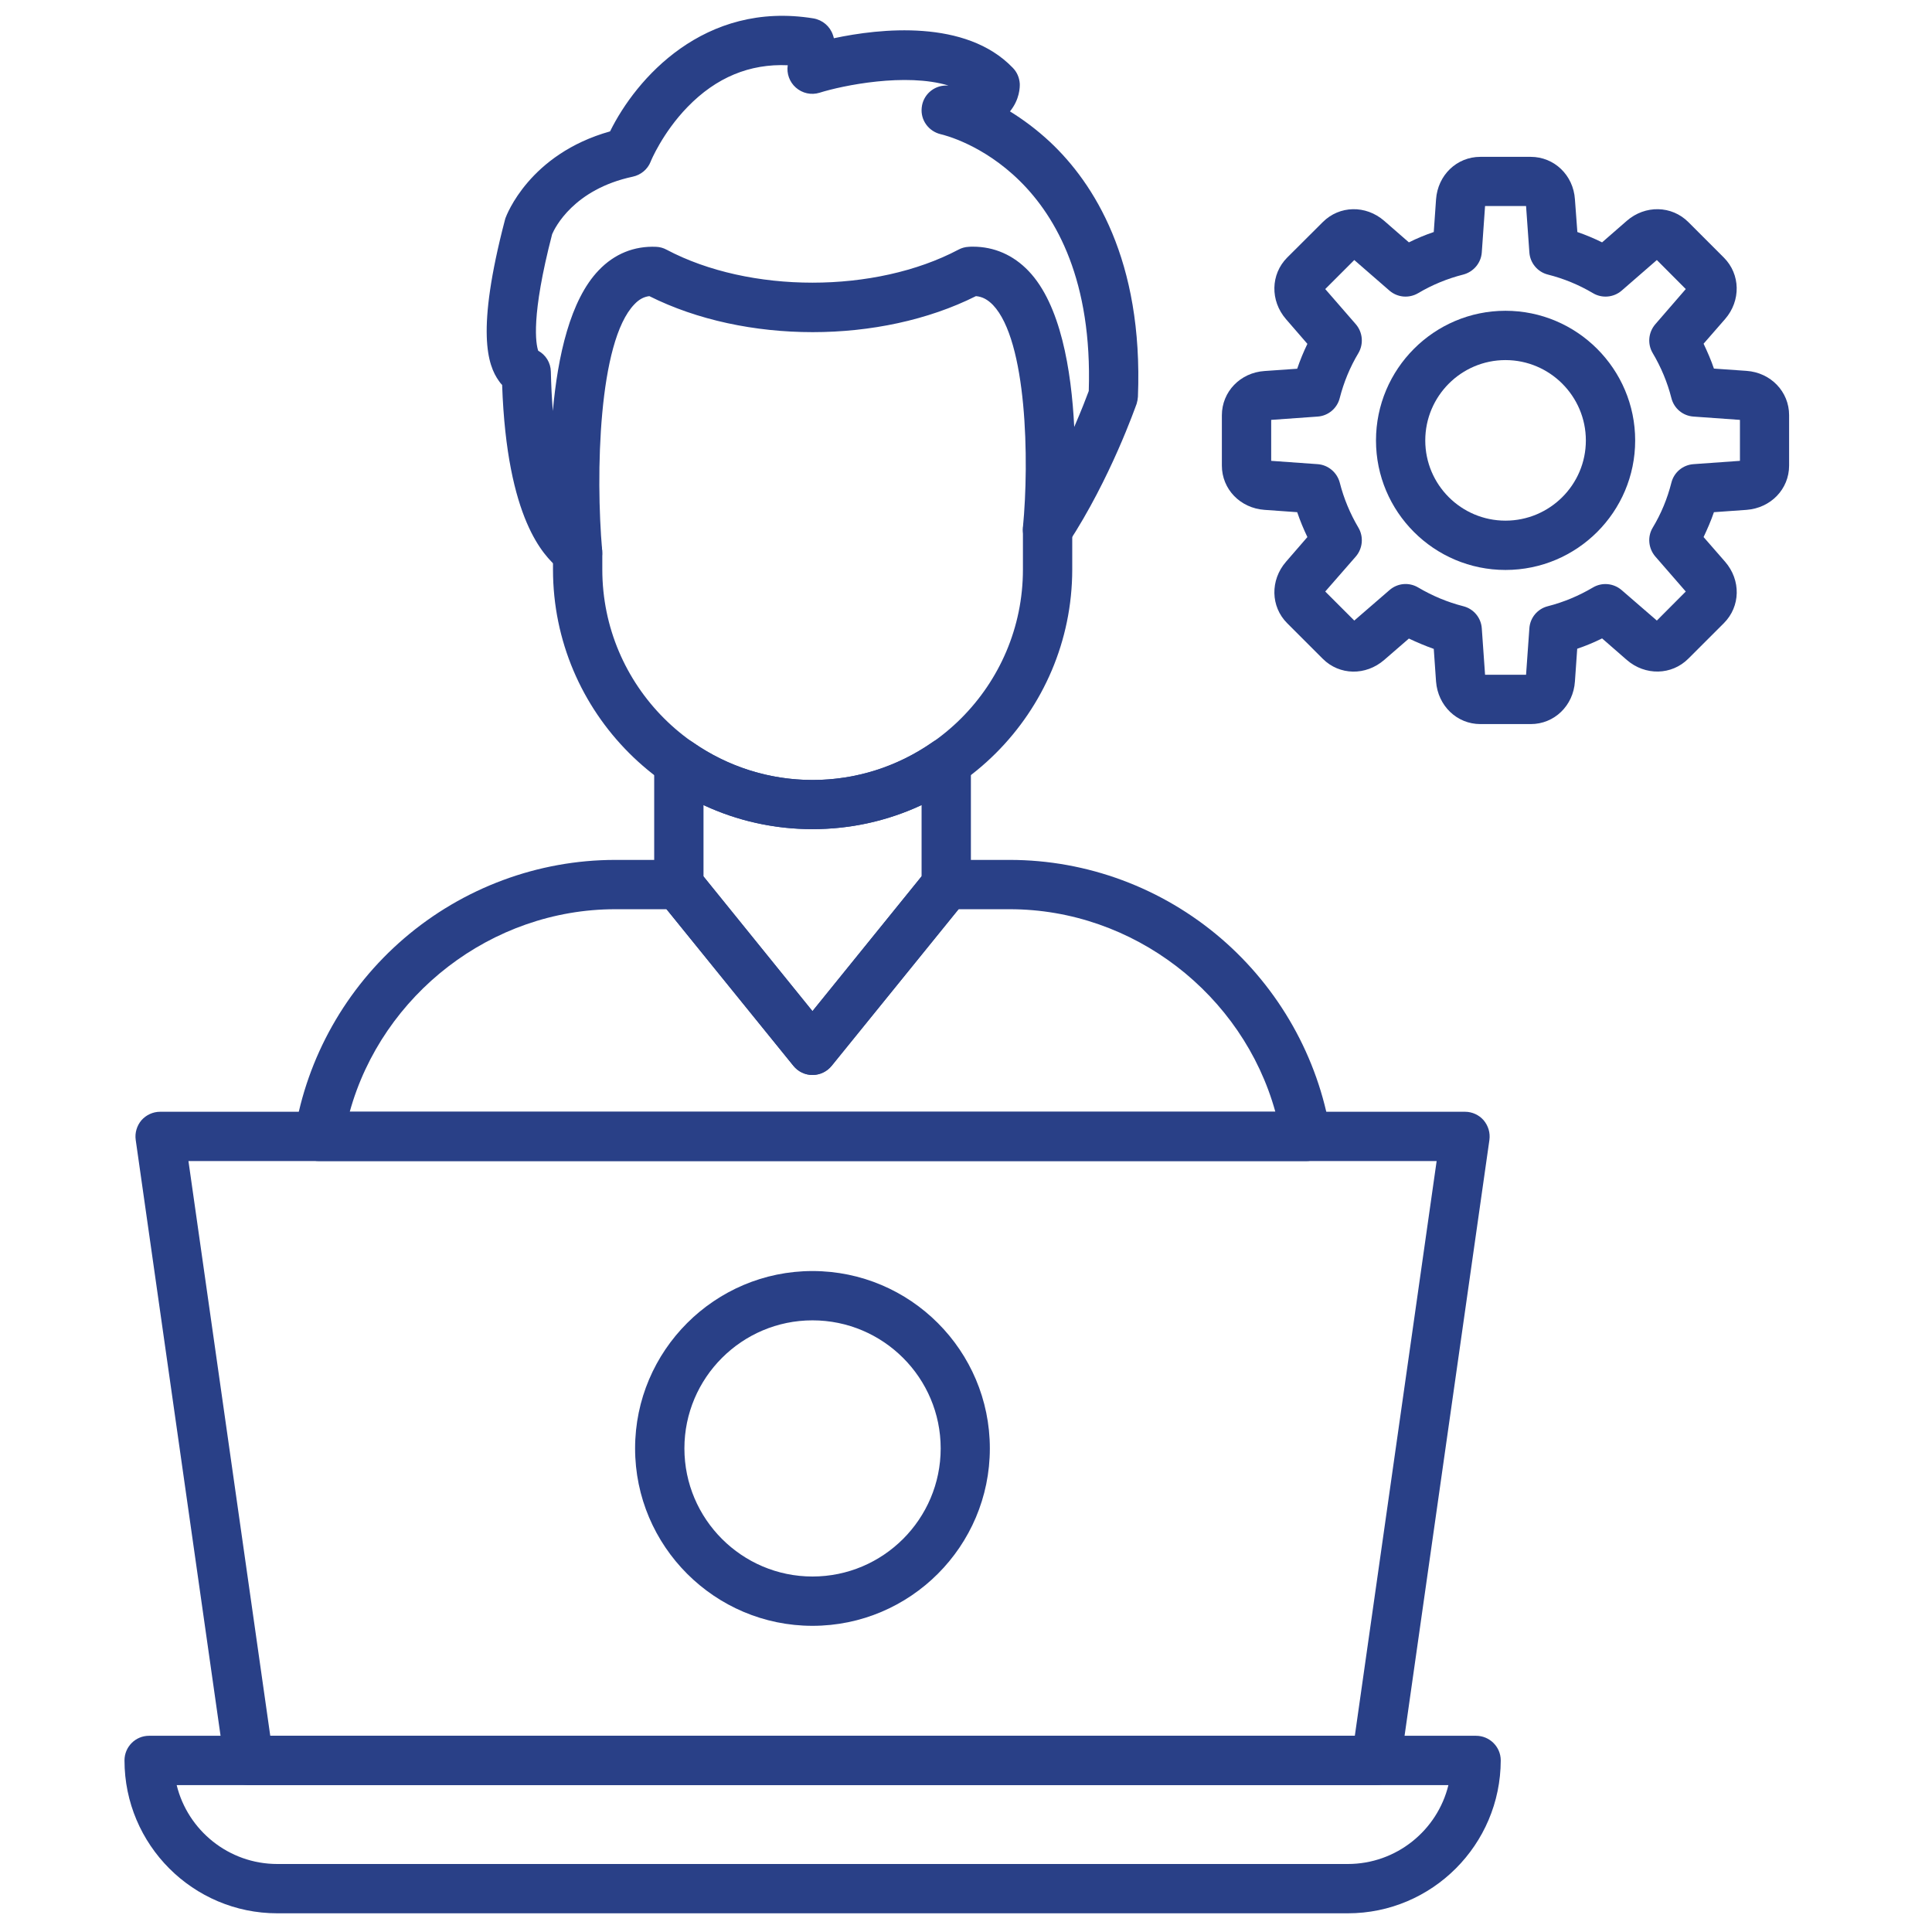 <svg xmlns="http://www.w3.org/2000/svg" xmlns:xlink="http://www.w3.org/1999/xlink" width="70" zoomAndPan="magnify" viewBox="0 0 52.5 52.5" height="70" preserveAspectRatio="xMidYMid meet" version="1.0"><defs><clipPath id="99422306f4"><path d="M 3.379 30 L 41 30 L 41 49 L 3.379 49 Z M 3.379 30 " clip-rule="nonzero"/></clipPath><clipPath id="79a559af84"><path d="M 3.379 47 L 41 47 L 41 52 L 3.379 52 Z M 3.379 47 " clip-rule="nonzero"/></clipPath><clipPath id="bca2047e07"><path d="M 33 4 L 48.699 4 L 48.699 20 L 33 20 Z M 33 4 " clip-rule="nonzero"/></clipPath></defs><path fill="#294087" d="M 22.078 29.211 C 21.879 29.211 21.688 29.121 21.559 28.961 L 17.926 24.477 C 17.828 24.355 17.777 24.207 17.777 24.055 L 17.777 20.719 C 17.777 20.469 17.914 20.242 18.137 20.125 C 18.355 20.012 18.625 20.027 18.828 20.172 C 19.789 20.84 20.914 21.195 22.078 21.195 C 23.246 21.195 24.371 20.84 25.332 20.172 C 25.535 20.027 25.801 20.012 26.023 20.125 C 26.246 20.242 26.383 20.469 26.383 20.719 L 26.383 24.055 C 26.383 24.207 26.332 24.355 26.234 24.477 L 22.602 28.961 C 22.473 29.117 22.281 29.211 22.078 29.211 Z M 19.117 23.816 L 22.078 27.477 L 25.043 23.816 L 25.043 21.875 C 24.117 22.309 23.113 22.531 22.078 22.531 C 21.047 22.531 20.039 22.309 19.117 21.875 Z M 19.117 23.816 " fill-opacity="1" fill-rule="nonzero"/><path fill="#294087" d="M 22.078 22.531 C 18.191 22.531 15.027 19.367 15.027 15.477 L 15.027 15.027 C 15.027 14.66 15.324 14.359 15.695 14.359 C 16.066 14.359 16.367 14.66 16.367 15.027 L 16.367 15.477 C 16.367 18.629 18.93 21.195 22.082 21.195 C 25.23 21.195 27.797 18.629 27.797 15.477 L 27.797 14.395 C 27.797 14.023 28.098 13.727 28.465 13.727 C 28.836 13.727 29.137 14.023 29.137 14.395 L 29.137 15.477 C 29.133 19.367 25.969 22.531 22.078 22.531 Z M 22.078 22.531 " fill-opacity="1" fill-rule="nonzero"/><path fill="#294087" d="M 15.695 15.699 C 15.477 15.699 15.281 15.594 15.156 15.426 C 14.793 15.102 13.773 14.137 13.645 10.461 C 13.613 10.43 13.586 10.395 13.559 10.355 C 13.25 9.926 12.93 9.004 13.719 5.984 C 13.723 5.965 13.73 5.945 13.734 5.93 C 13.762 5.855 14.379 4.188 16.578 3.57 C 17.281 2.141 19.133 0.016 22.105 0.5 C 22.352 0.543 22.555 0.715 22.633 0.949 C 22.641 0.965 22.648 0.996 22.66 1.039 C 23.906 0.773 26.246 0.512 27.523 1.844 C 27.637 1.961 27.699 2.109 27.711 2.27 C 27.715 2.367 27.711 2.699 27.445 3.027 C 27.793 3.242 28.168 3.516 28.539 3.863 C 29.707 4.961 31.07 7.055 30.922 10.781 C 30.918 10.844 30.906 10.91 30.887 10.973 C 30.855 11.051 30.184 12.996 29.027 14.762 C 28.859 15.02 28.535 15.129 28.242 15.027 C 27.953 14.926 27.77 14.637 27.797 14.328 C 27.973 12.508 27.906 9.258 26.984 8.289 C 26.84 8.141 26.695 8.062 26.52 8.047 C 23.918 9.352 20.25 9.352 17.645 8.047 C 17.492 8.066 17.363 8.137 17.238 8.27 C 16.258 9.285 16.184 12.906 16.363 14.957 C 16.363 14.969 16.363 14.984 16.363 14.996 C 16.383 15.359 16.105 15.672 15.742 15.695 C 15.727 15.695 15.711 15.699 15.695 15.699 Z M 26.438 6.703 C 27.016 6.703 27.535 6.93 27.949 7.363 C 28.82 8.273 29.113 10.051 29.191 11.602 C 29.391 11.141 29.527 10.785 29.586 10.625 C 29.777 4.668 25.738 3.688 25.566 3.648 C 25.234 3.57 25.008 3.262 25.047 2.922 C 25.082 2.582 25.367 2.328 25.703 2.324 C 25.73 2.324 25.754 2.324 25.773 2.324 C 24.613 1.973 22.906 2.32 22.27 2.52 C 22.043 2.59 21.801 2.535 21.625 2.379 C 21.453 2.227 21.371 1.996 21.406 1.773 C 20.371 1.727 19.461 2.105 18.684 2.906 C 18.004 3.605 17.68 4.387 17.68 4.395 C 17.598 4.602 17.414 4.754 17.195 4.801 C 15.586 5.145 15.078 6.191 15.004 6.363 C 14.422 8.605 14.562 9.344 14.625 9.531 C 14.828 9.641 14.965 9.855 14.969 10.102 C 14.977 10.441 14.992 10.801 15.023 11.168 C 15.156 9.676 15.496 8.148 16.27 7.344 C 16.695 6.898 17.234 6.68 17.832 6.707 C 17.93 6.711 18.027 6.738 18.113 6.785 C 20.371 7.98 23.781 7.98 26.043 6.785 C 26.129 6.738 26.227 6.711 26.324 6.707 C 26.363 6.703 26.398 6.703 26.438 6.703 Z M 14.352 9.445 Z M 14.352 9.445 Z M 14.352 9.445 Z M 14.352 9.445 " fill-opacity="1" fill-rule="nonzero"/><path fill="#294087" d="M 35.492 31.551 L 8.672 31.551 C 8.473 31.551 8.289 31.465 8.16 31.312 C 8.031 31.164 7.977 30.965 8.008 30.773 C 8.344 28.73 9.398 26.859 10.98 25.5 C 12.582 24.125 14.621 23.367 16.719 23.367 L 18.445 23.367 C 18.699 23.367 18.918 23.508 19.031 23.711 L 22.078 27.477 L 25.125 23.711 C 25.242 23.508 25.461 23.367 25.711 23.367 L 27.438 23.367 C 29.539 23.367 31.578 24.125 33.18 25.5 C 34.762 26.859 35.816 28.734 36.152 30.773 C 36.184 30.965 36.129 31.164 36 31.312 C 35.871 31.465 35.688 31.551 35.492 31.551 Z M 9.504 30.211 L 34.656 30.211 C 33.773 27.023 30.801 24.707 27.438 24.707 L 26.047 24.707 L 22.598 28.961 C 22.473 29.121 22.281 29.211 22.078 29.211 C 21.875 29.211 21.688 29.121 21.559 28.961 L 18.113 24.707 L 16.719 24.707 C 13.359 24.707 10.387 27.023 9.504 30.211 Z M 9.504 30.211 " fill-opacity="1" fill-rule="nonzero"/><g clip-path="url(#99422306f4)"><path fill="#294087" d="M 37.395 48.508 L 6.762 48.508 C 6.43 48.508 6.148 48.262 6.102 47.93 L 3.688 30.977 C 3.66 30.785 3.719 30.59 3.844 30.441 C 3.973 30.297 4.156 30.211 4.352 30.211 L 39.812 30.211 C 40.004 30.211 40.191 30.297 40.316 30.441 C 40.441 30.59 40.5 30.781 40.473 30.977 L 38.059 47.93 C 38.012 48.262 37.73 48.508 37.395 48.508 Z M 7.344 47.168 L 36.816 47.168 L 39.039 31.551 L 5.121 31.551 Z M 7.344 47.168 " fill-opacity="1" fill-rule="nonzero"/></g><g clip-path="url(#79a559af84)"><path fill="#294087" d="M 36.625 51.992 L 7.535 51.992 C 5.246 51.992 3.383 50.129 3.383 47.836 C 3.383 47.469 3.68 47.168 4.051 47.168 L 40.109 47.168 C 40.48 47.168 40.781 47.469 40.781 47.836 C 40.777 50.129 38.914 51.992 36.625 51.992 Z M 4.801 48.508 C 5.102 49.738 6.215 50.652 7.535 50.652 L 36.625 50.652 C 37.945 50.652 39.059 49.738 39.359 48.508 Z M 4.801 48.508 " fill-opacity="1" fill-rule="nonzero"/></g><path fill="#294087" d="M 22.078 44.18 C 19.422 44.18 17.258 42.016 17.258 39.359 C 17.258 36.703 19.422 34.539 22.078 34.539 C 24.738 34.539 26.898 36.703 26.898 39.359 C 26.898 42.016 24.738 44.18 22.078 44.18 Z M 22.078 35.879 C 20.16 35.879 18.598 37.441 18.598 39.359 C 18.598 41.277 20.16 42.84 22.078 42.84 C 24 42.84 25.562 41.277 25.562 39.359 C 25.562 37.441 24 35.879 22.078 35.879 Z M 22.078 35.879 " fill-opacity="1" fill-rule="nonzero"/><g clip-path="url(#bca2047e07)"><path fill="#294087" d="M 41.598 19.676 L 40.227 19.676 C 39.59 19.676 39.074 19.18 39.023 18.52 L 38.961 17.633 C 38.73 17.551 38.508 17.457 38.285 17.352 L 37.613 17.934 C 37.113 18.367 36.398 18.355 35.945 17.902 L 34.977 16.934 C 34.527 16.484 34.512 15.766 34.945 15.266 L 35.527 14.594 C 35.422 14.375 35.328 14.148 35.25 13.918 L 34.363 13.855 C 33.703 13.809 33.203 13.293 33.203 12.652 L 33.203 11.285 C 33.203 10.645 33.703 10.125 34.363 10.082 L 35.25 10.02 C 35.328 9.789 35.422 9.562 35.527 9.344 L 34.945 8.672 C 34.512 8.172 34.527 7.453 34.977 7 L 35.945 6.035 C 36.398 5.582 37.113 5.566 37.613 6 L 38.285 6.586 C 38.504 6.477 38.73 6.383 38.961 6.305 L 39.023 5.418 C 39.07 4.758 39.586 4.262 40.227 4.262 L 41.594 4.262 C 42.234 4.262 42.754 4.758 42.797 5.418 L 42.863 6.305 C 43.09 6.383 43.316 6.477 43.535 6.586 L 44.207 6 C 44.707 5.566 45.426 5.582 45.879 6.035 L 46.844 7 C 47.297 7.453 47.309 8.172 46.879 8.668 L 46.293 9.34 C 46.398 9.562 46.496 9.785 46.574 10.016 L 47.461 10.078 C 48.121 10.125 48.617 10.645 48.617 11.281 L 48.617 12.652 C 48.617 13.289 48.121 13.805 47.461 13.855 L 46.574 13.918 C 46.496 14.148 46.398 14.371 46.293 14.594 L 46.879 15.266 C 47.312 15.766 47.297 16.48 46.844 16.934 L 45.879 17.898 C 45.426 18.352 44.707 18.367 44.207 17.934 L 43.535 17.348 C 43.316 17.457 43.09 17.551 42.859 17.629 L 42.797 18.516 C 42.754 19.18 42.234 19.676 41.598 19.676 Z M 40.355 18.336 L 41.469 18.336 L 41.559 17.074 C 41.578 16.785 41.781 16.543 42.062 16.473 C 42.492 16.363 42.902 16.191 43.285 15.965 C 43.535 15.816 43.848 15.848 44.066 16.035 L 45.023 16.863 L 45.809 16.074 L 44.98 15.121 C 44.793 14.902 44.762 14.586 44.91 14.34 C 45.141 13.957 45.309 13.547 45.418 13.117 C 45.488 12.836 45.73 12.633 46.02 12.613 L 47.281 12.523 L 47.281 11.41 L 46.02 11.32 C 45.73 11.301 45.488 11.098 45.418 10.816 C 45.309 10.387 45.137 9.977 44.91 9.594 C 44.762 9.344 44.793 9.031 44.98 8.812 L 45.809 7.855 L 45.023 7.066 L 44.066 7.898 C 43.848 8.086 43.531 8.113 43.285 7.965 C 42.902 7.738 42.492 7.57 42.062 7.461 C 41.781 7.391 41.578 7.145 41.559 6.859 L 41.469 5.598 L 40.355 5.598 L 40.266 6.859 C 40.246 7.145 40.043 7.387 39.762 7.461 C 39.332 7.57 38.922 7.738 38.539 7.965 C 38.289 8.113 37.977 8.086 37.758 7.898 L 36.801 7.066 L 36.012 7.855 L 36.844 8.812 C 37.031 9.031 37.059 9.344 36.914 9.594 C 36.684 9.977 36.516 10.387 36.406 10.816 C 36.336 11.098 36.09 11.301 35.805 11.32 L 34.543 11.41 L 34.543 12.523 L 35.805 12.613 C 36.09 12.633 36.332 12.836 36.406 13.113 C 36.516 13.547 36.688 13.957 36.914 14.34 C 37.059 14.586 37.031 14.902 36.844 15.121 L 36.012 16.074 L 36.801 16.863 L 37.758 16.035 C 37.977 15.844 38.289 15.816 38.539 15.965 C 38.922 16.191 39.332 16.363 39.762 16.473 C 40.043 16.543 40.246 16.785 40.266 17.074 Z M 40.355 18.336 " fill-opacity="1" fill-rule="nonzero"/></g><path fill="#294087" d="M 40.91 15.488 C 38.969 15.488 37.391 13.91 37.391 11.969 C 37.391 10.027 38.969 8.445 40.91 8.445 C 42.852 8.445 44.434 10.027 44.434 11.969 C 44.434 13.91 42.855 15.488 40.91 15.488 Z M 40.91 9.785 C 39.707 9.785 38.73 10.766 38.73 11.969 C 38.73 13.172 39.707 14.148 40.91 14.148 C 42.113 14.148 43.094 13.172 43.094 11.969 C 43.094 10.766 42.113 9.785 40.91 9.785 Z M 40.91 9.785 " fill-opacity="1" fill-rule="nonzero"/></svg>